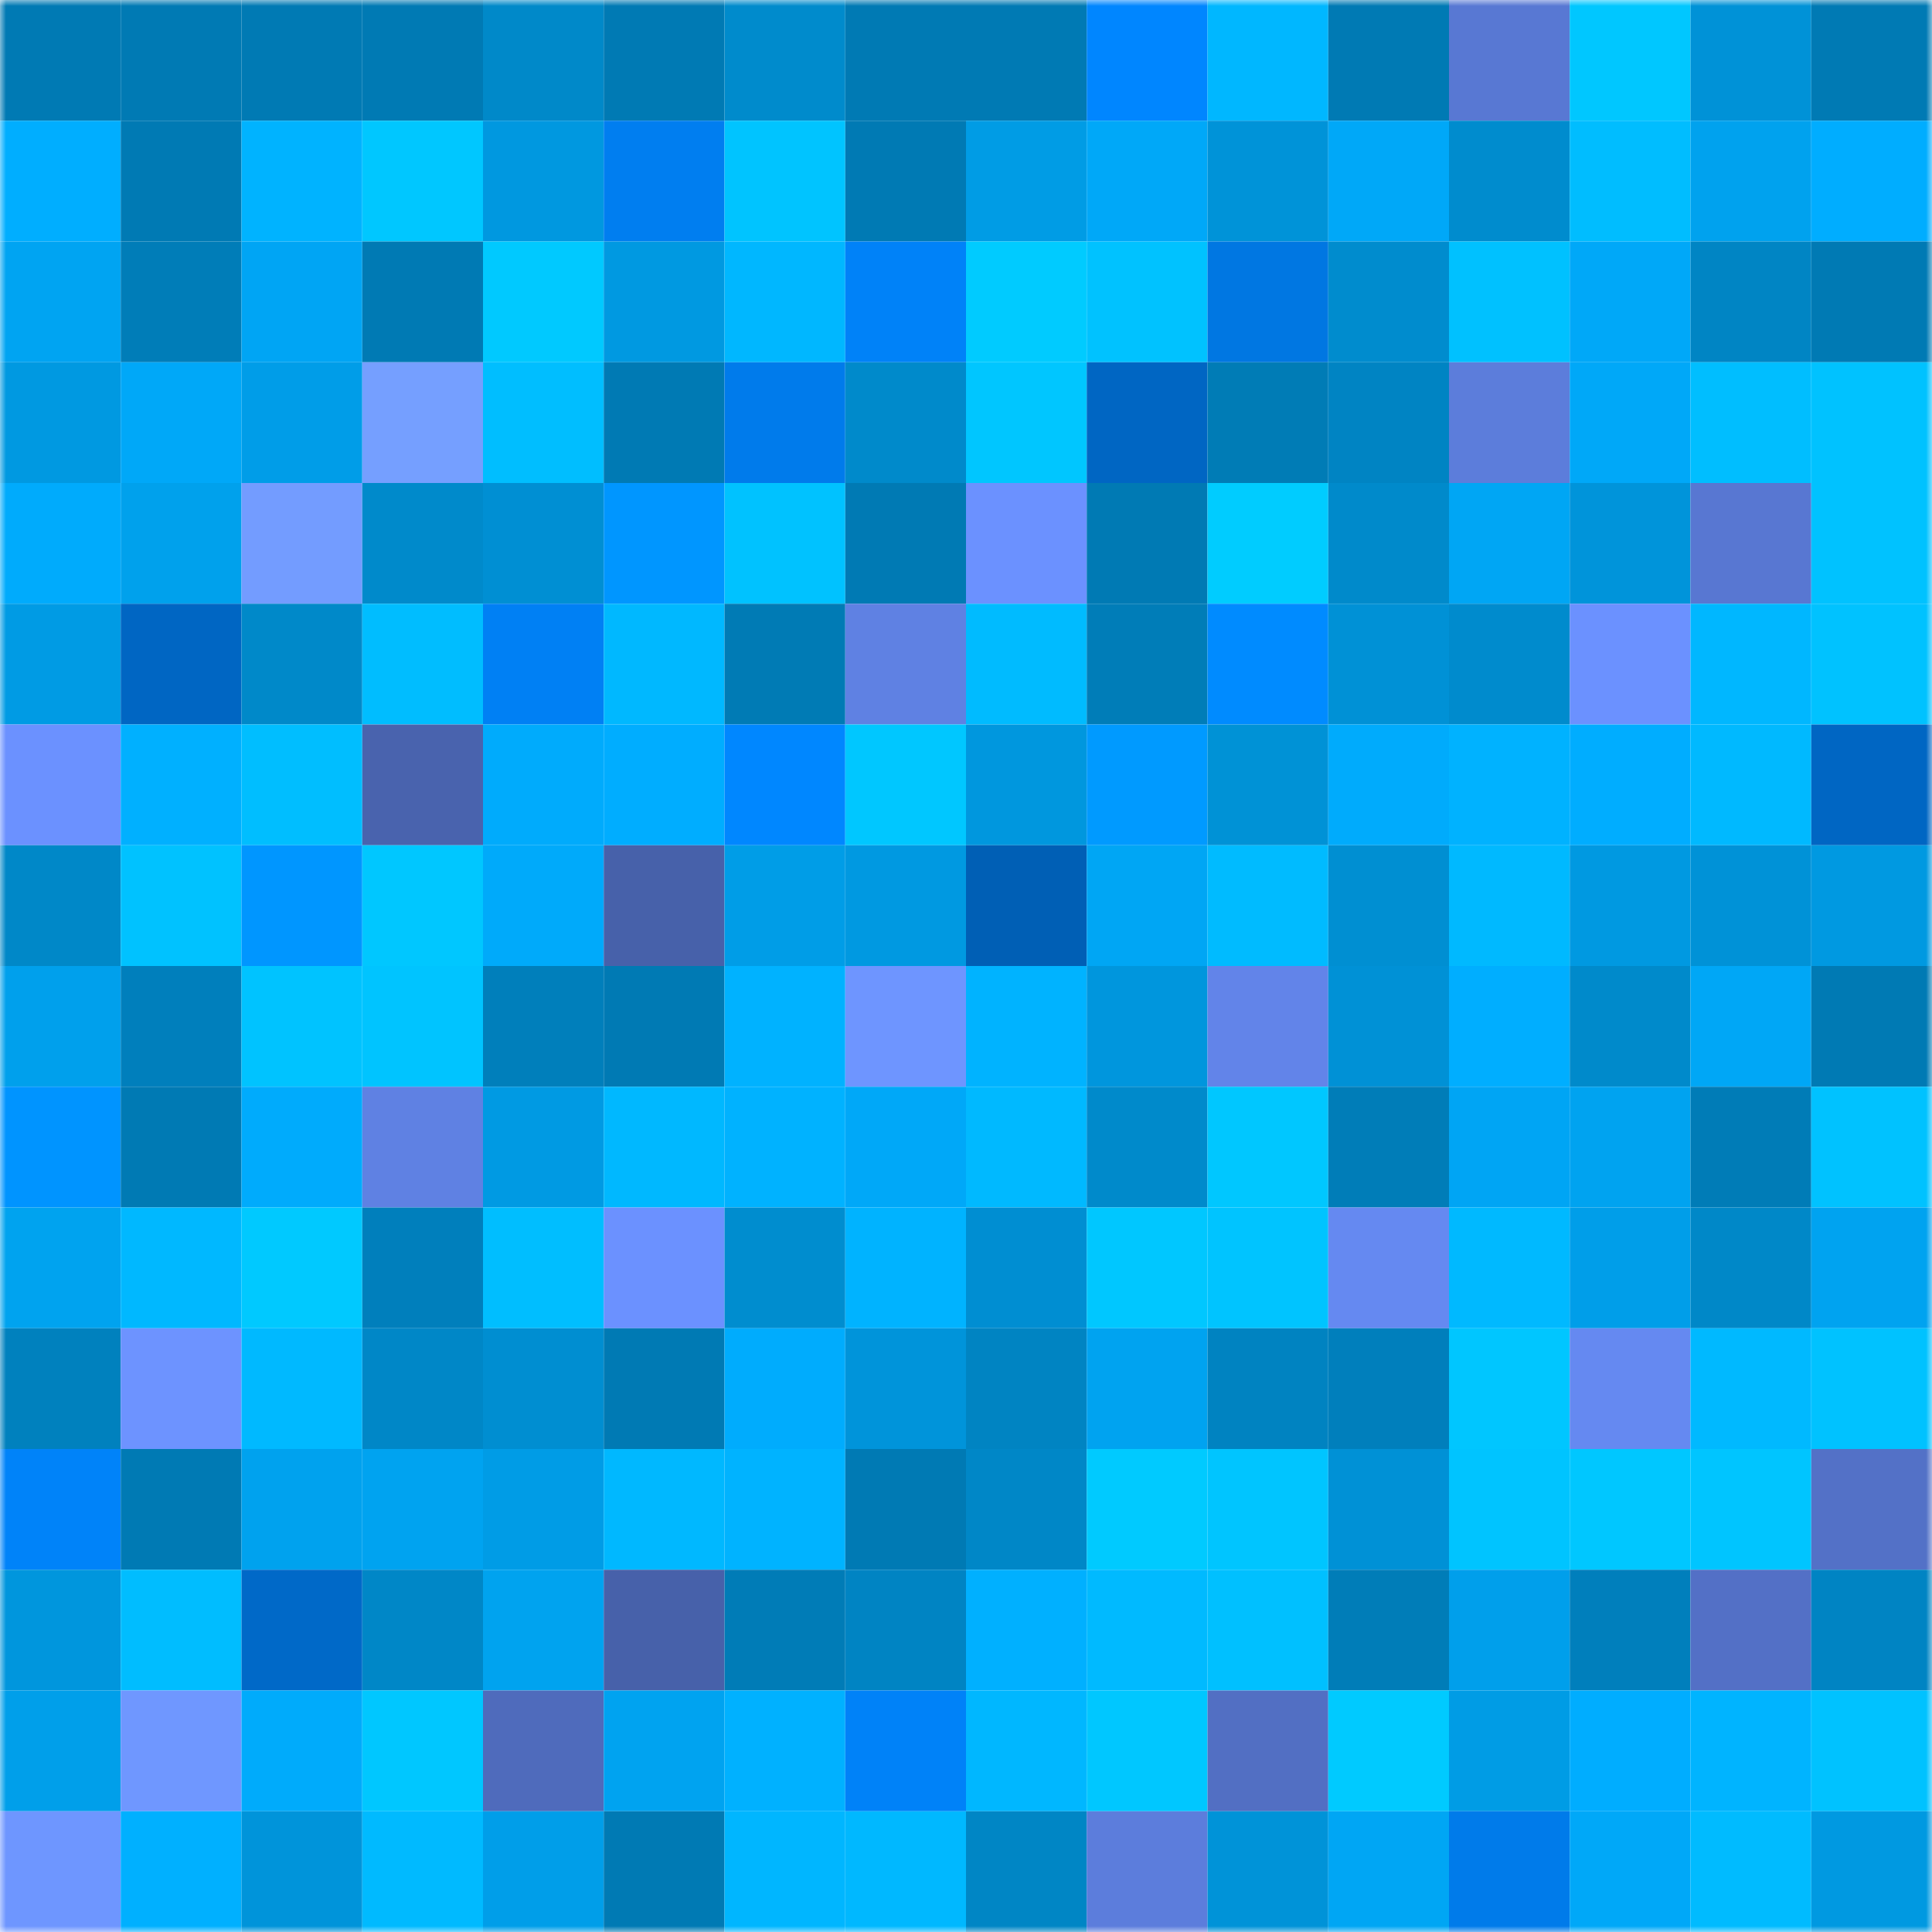 <svg viewBox="0 0 160 160" fill="none" role="img" xmlns="http://www.w3.org/2000/svg" width="240" height="240" name="ens%2Cbouchardm.eth"><mask id="1706124528" mask-type="alpha" maskUnits="userSpaceOnUse" x="0" y="0" width="160" height="160"><rect width="160" height="160" fill="#FFFFFF"></rect></mask><g mask="url(#1706124528)"><rect x="0" y="0" width="10" height="10" fill="#007ab4"></rect><rect x="10" y="0" width="10" height="10" fill="#007ab4"></rect><rect x="20" y="0" width="10" height="10" fill="#007ab4"></rect><rect x="30" y="0" width="10" height="10" fill="#007ab4"></rect><rect x="40" y="0" width="10" height="10" fill="#0089c9"></rect><rect x="50" y="0" width="10" height="10" fill="#007ab4"></rect><rect x="60" y="0" width="10" height="10" fill="#008bcc"></rect><rect x="70" y="0" width="10" height="10" fill="#007ab4"></rect><rect x="80" y="0" width="10" height="10" fill="#007ab4"></rect><rect x="90" y="0" width="10" height="10" fill="#0086ff"></rect><rect x="100" y="0" width="10" height="10" fill="#00b7ff"></rect><rect x="110" y="0" width="10" height="10" fill="#007ab4"></rect><rect x="120" y="0" width="10" height="10" fill="#5878d3"></rect><rect x="130" y="0" width="10" height="10" fill="#00c7ff"></rect><rect x="140" y="0" width="10" height="10" fill="#0092d7"></rect><rect x="150" y="0" width="10" height="10" fill="#007ab4"></rect><rect x="0" y="10" width="10" height="10" fill="#00aeff"></rect><rect x="10" y="10" width="10" height="10" fill="#007ab4"></rect><rect x="20" y="10" width="10" height="10" fill="#00b3ff"></rect><rect x="30" y="10" width="10" height="10" fill="#00c7ff"></rect><rect x="40" y="10" width="10" height="10" fill="#0098e0"></rect><rect x="50" y="10" width="10" height="10" fill="#007ef0"></rect><rect x="60" y="10" width="10" height="10" fill="#00c4ff"></rect><rect x="70" y="10" width="10" height="10" fill="#007ab4"></rect><rect x="80" y="10" width="10" height="10" fill="#009ce5"></rect><rect x="90" y="10" width="10" height="10" fill="#00a8f8"></rect><rect x="100" y="10" width="10" height="10" fill="#0093d8"></rect><rect x="110" y="10" width="10" height="10" fill="#00a8f8"></rect><rect x="120" y="10" width="10" height="10" fill="#008cce"></rect><rect x="130" y="10" width="10" height="10" fill="#00bdff"></rect><rect x="140" y="10" width="10" height="10" fill="#00a2ee"></rect><rect x="150" y="10" width="10" height="10" fill="#00adff"></rect><rect x="0" y="20" width="10" height="10" fill="#00a4f2"></rect><rect x="10" y="20" width="10" height="10" fill="#007db8"></rect><rect x="20" y="20" width="10" height="10" fill="#00a5f4"></rect><rect x="30" y="20" width="10" height="10" fill="#007ab4"></rect><rect x="40" y="20" width="10" height="10" fill="#00c9ff"></rect><rect x="50" y="20" width="10" height="10" fill="#0099e1"></rect><rect x="60" y="20" width="10" height="10" fill="#00b7ff"></rect><rect x="70" y="20" width="10" height="10" fill="#0082f8"></rect><rect x="80" y="20" width="10" height="10" fill="#00cbff"></rect><rect x="90" y="20" width="10" height="10" fill="#00c2ff"></rect><rect x="100" y="20" width="10" height="10" fill="#0077e2"></rect><rect x="110" y="20" width="10" height="10" fill="#008cce"></rect><rect x="120" y="20" width="10" height="10" fill="#00c1ff"></rect><rect x="130" y="20" width="10" height="10" fill="#00a8f8"></rect><rect x="140" y="20" width="10" height="10" fill="#0085c4"></rect><rect x="150" y="20" width="10" height="10" fill="#007ab4"></rect><rect x="0" y="30" width="10" height="10" fill="#0099e1"></rect><rect x="10" y="30" width="10" height="10" fill="#00a8f8"></rect><rect x="20" y="30" width="10" height="10" fill="#009de8"></rect><rect x="30" y="30" width="10" height="10" fill="#759fff"></rect><rect x="40" y="30" width="10" height="10" fill="#00beff"></rect><rect x="50" y="30" width="10" height="10" fill="#007ab4"></rect><rect x="60" y="30" width="10" height="10" fill="#007beb"></rect><rect x="70" y="30" width="10" height="10" fill="#008acb"></rect><rect x="80" y="30" width="10" height="10" fill="#00c6ff"></rect><rect x="90" y="30" width="10" height="10" fill="#0066c3"></rect><rect x="100" y="30" width="10" height="10" fill="#007cb6"></rect><rect x="110" y="30" width="10" height="10" fill="#0084c3"></rect><rect x="120" y="30" width="10" height="10" fill="#5c7ddb"></rect><rect x="130" y="30" width="10" height="10" fill="#00a8f8"></rect><rect x="140" y="30" width="10" height="10" fill="#00beff"></rect><rect x="150" y="30" width="10" height="10" fill="#00c2ff"></rect><rect x="0" y="40" width="10" height="10" fill="#00abfc"></rect><rect x="10" y="40" width="10" height="10" fill="#00a1ec"></rect><rect x="20" y="40" width="10" height="10" fill="#739cff"></rect><rect x="30" y="40" width="10" height="10" fill="#008acb"></rect><rect x="40" y="40" width="10" height="10" fill="#008fd3"></rect><rect x="50" y="40" width="10" height="10" fill="#0096ff"></rect><rect x="60" y="40" width="10" height="10" fill="#00c2ff"></rect><rect x="70" y="40" width="10" height="10" fill="#007ab4"></rect><rect x="80" y="40" width="10" height="10" fill="#6b91ff"></rect><rect x="90" y="40" width="10" height="10" fill="#007ab4"></rect><rect x="100" y="40" width="10" height="10" fill="#00ccff"></rect><rect x="110" y="40" width="10" height="10" fill="#008acb"></rect><rect x="120" y="40" width="10" height="10" fill="#00a6f4"></rect><rect x="130" y="40" width="10" height="10" fill="#0094da"></rect><rect x="140" y="40" width="10" height="10" fill="#5877d2"></rect><rect x="150" y="40" width="10" height="10" fill="#00c2ff"></rect><rect x="0" y="50" width="10" height="10" fill="#009be4"></rect><rect x="10" y="50" width="10" height="10" fill="#0066c3"></rect><rect x="20" y="50" width="10" height="10" fill="#0089c9"></rect><rect x="30" y="50" width="10" height="10" fill="#00bdff"></rect><rect x="40" y="50" width="10" height="10" fill="#0080f4"></rect><rect x="50" y="50" width="10" height="10" fill="#00b8ff"></rect><rect x="60" y="50" width="10" height="10" fill="#007bb5"></rect><rect x="70" y="50" width="10" height="10" fill="#5f81e3"></rect><rect x="80" y="50" width="10" height="10" fill="#00bbff"></rect><rect x="90" y="50" width="10" height="10" fill="#007db8"></rect><rect x="100" y="50" width="10" height="10" fill="#008bff"></rect><rect x="110" y="50" width="10" height="10" fill="#0091d6"></rect><rect x="120" y="50" width="10" height="10" fill="#008bcd"></rect><rect x="130" y="50" width="10" height="10" fill="#6b91ff"></rect><rect x="140" y="50" width="10" height="10" fill="#00b7ff"></rect><rect x="150" y="50" width="10" height="10" fill="#00c2ff"></rect><rect x="0" y="60" width="10" height="10" fill="#6b91ff"></rect><rect x="10" y="60" width="10" height="10" fill="#00b0ff"></rect><rect x="20" y="60" width="10" height="10" fill="#00beff"></rect><rect x="30" y="60" width="10" height="10" fill="#4963ae"></rect><rect x="40" y="60" width="10" height="10" fill="#00abfc"></rect><rect x="50" y="60" width="10" height="10" fill="#00adff"></rect><rect x="60" y="60" width="10" height="10" fill="#0087ff"></rect><rect x="70" y="60" width="10" height="10" fill="#00c7ff"></rect><rect x="80" y="60" width="10" height="10" fill="#0097de"></rect><rect x="90" y="60" width="10" height="10" fill="#009aff"></rect><rect x="100" y="60" width="10" height="10" fill="#0092d6"></rect><rect x="110" y="60" width="10" height="10" fill="#00abfc"></rect><rect x="120" y="60" width="10" height="10" fill="#00b2ff"></rect><rect x="130" y="60" width="10" height="10" fill="#00adff"></rect><rect x="140" y="60" width="10" height="10" fill="#00b9ff"></rect><rect x="150" y="60" width="10" height="10" fill="#0066c3"></rect><rect x="0" y="70" width="10" height="10" fill="#0088c8"></rect><rect x="10" y="70" width="10" height="10" fill="#00c2ff"></rect><rect x="20" y="70" width="10" height="10" fill="#0096ff"></rect><rect x="30" y="70" width="10" height="10" fill="#00c7ff"></rect><rect x="40" y="70" width="10" height="10" fill="#00aafa"></rect><rect x="50" y="70" width="10" height="10" fill="#4761aa"></rect><rect x="60" y="70" width="10" height="10" fill="#009de7"></rect><rect x="70" y="70" width="10" height="10" fill="#0099e1"></rect><rect x="80" y="70" width="10" height="10" fill="#005fb5"></rect><rect x="90" y="70" width="10" height="10" fill="#00a6f4"></rect><rect x="100" y="70" width="10" height="10" fill="#00bbff"></rect><rect x="110" y="70" width="10" height="10" fill="#008fd2"></rect><rect x="120" y="70" width="10" height="10" fill="#00b9ff"></rect><rect x="130" y="70" width="10" height="10" fill="#0099e1"></rect><rect x="140" y="70" width="10" height="10" fill="#0092d7"></rect><rect x="150" y="70" width="10" height="10" fill="#0099e1"></rect><rect x="0" y="80" width="10" height="10" fill="#00a0ec"></rect><rect x="10" y="80" width="10" height="10" fill="#007fbc"></rect><rect x="20" y="80" width="10" height="10" fill="#00c3ff"></rect><rect x="30" y="80" width="10" height="10" fill="#00c4ff"></rect><rect x="40" y="80" width="10" height="10" fill="#007fbb"></rect><rect x="50" y="80" width="10" height="10" fill="#007ab4"></rect><rect x="60" y="80" width="10" height="10" fill="#00b2ff"></rect><rect x="70" y="80" width="10" height="10" fill="#6e95ff"></rect><rect x="80" y="80" width="10" height="10" fill="#00b3ff"></rect><rect x="90" y="80" width="10" height="10" fill="#0096dd"></rect><rect x="100" y="80" width="10" height="10" fill="#6284e9"></rect><rect x="110" y="80" width="10" height="10" fill="#0091d6"></rect><rect x="120" y="80" width="10" height="10" fill="#00aeff"></rect><rect x="130" y="80" width="10" height="10" fill="#008acb"></rect><rect x="140" y="80" width="10" height="10" fill="#00a7f6"></rect><rect x="150" y="80" width="10" height="10" fill="#007ab4"></rect><rect x="0" y="90" width="10" height="10" fill="#0094ff"></rect><rect x="10" y="90" width="10" height="10" fill="#007ab4"></rect><rect x="20" y="90" width="10" height="10" fill="#00abfc"></rect><rect x="30" y="90" width="10" height="10" fill="#5f81e3"></rect><rect x="40" y="90" width="10" height="10" fill="#009ae3"></rect><rect x="50" y="90" width="10" height="10" fill="#00b8ff"></rect><rect x="60" y="90" width="10" height="10" fill="#00b2ff"></rect><rect x="70" y="90" width="10" height="10" fill="#00a8f8"></rect><rect x="80" y="90" width="10" height="10" fill="#00b9ff"></rect><rect x="90" y="90" width="10" height="10" fill="#008acb"></rect><rect x="100" y="90" width="10" height="10" fill="#00c7ff"></rect><rect x="110" y="90" width="10" height="10" fill="#007db8"></rect><rect x="120" y="90" width="10" height="10" fill="#00a5f4"></rect><rect x="130" y="90" width="10" height="10" fill="#00a3f0"></rect><rect x="140" y="90" width="10" height="10" fill="#007cb7"></rect><rect x="150" y="90" width="10" height="10" fill="#00c2ff"></rect><rect x="0" y="100" width="10" height="10" fill="#00a3ef"></rect><rect x="10" y="100" width="10" height="10" fill="#00b8ff"></rect><rect x="20" y="100" width="10" height="10" fill="#00c9ff"></rect><rect x="30" y="100" width="10" height="10" fill="#007fbc"></rect><rect x="40" y="100" width="10" height="10" fill="#00beff"></rect><rect x="50" y="100" width="10" height="10" fill="#6b91ff"></rect><rect x="60" y="100" width="10" height="10" fill="#008dcf"></rect><rect x="70" y="100" width="10" height="10" fill="#00b3ff"></rect><rect x="80" y="100" width="10" height="10" fill="#008ed2"></rect><rect x="90" y="100" width="10" height="10" fill="#00c7ff"></rect><rect x="100" y="100" width="10" height="10" fill="#00c4ff"></rect><rect x="110" y="100" width="10" height="10" fill="#6589f1"></rect><rect x="120" y="100" width="10" height="10" fill="#00b9ff"></rect><rect x="130" y="100" width="10" height="10" fill="#009ee9"></rect><rect x="140" y="100" width="10" height="10" fill="#0088c8"></rect><rect x="150" y="100" width="10" height="10" fill="#00a3f0"></rect><rect x="0" y="110" width="10" height="10" fill="#0081be"></rect><rect x="10" y="110" width="10" height="10" fill="#6d93ff"></rect><rect x="20" y="110" width="10" height="10" fill="#00b9ff"></rect><rect x="30" y="110" width="10" height="10" fill="#0087c7"></rect><rect x="40" y="110" width="10" height="10" fill="#008ed1"></rect><rect x="50" y="110" width="10" height="10" fill="#007ab4"></rect><rect x="60" y="110" width="10" height="10" fill="#00acfd"></rect><rect x="70" y="110" width="10" height="10" fill="#0094da"></rect><rect x="80" y="110" width="10" height="10" fill="#0084c2"></rect><rect x="90" y="110" width="10" height="10" fill="#00a3f0"></rect><rect x="100" y="110" width="10" height="10" fill="#0083c1"></rect><rect x="110" y="110" width="10" height="10" fill="#007fbc"></rect><rect x="120" y="110" width="10" height="10" fill="#00c6ff"></rect><rect x="130" y="110" width="10" height="10" fill="#6589f1"></rect><rect x="140" y="110" width="10" height="10" fill="#00b9ff"></rect><rect x="150" y="110" width="10" height="10" fill="#00c2ff"></rect><rect x="0" y="120" width="10" height="10" fill="#0083f9"></rect><rect x="10" y="120" width="10" height="10" fill="#007ab4"></rect><rect x="20" y="120" width="10" height="10" fill="#00a2ee"></rect><rect x="30" y="120" width="10" height="10" fill="#00a3f0"></rect><rect x="40" y="120" width="10" height="10" fill="#009ce6"></rect><rect x="50" y="120" width="10" height="10" fill="#00b8ff"></rect><rect x="60" y="120" width="10" height="10" fill="#00b3ff"></rect><rect x="70" y="120" width="10" height="10" fill="#007ab4"></rect><rect x="80" y="120" width="10" height="10" fill="#0087c7"></rect><rect x="90" y="120" width="10" height="10" fill="#00caff"></rect><rect x="100" y="120" width="10" height="10" fill="#00c5ff"></rect><rect x="110" y="120" width="10" height="10" fill="#0091d6"></rect><rect x="120" y="120" width="10" height="10" fill="#00c4ff"></rect><rect x="130" y="120" width="10" height="10" fill="#00c7ff"></rect><rect x="140" y="120" width="10" height="10" fill="#00c5ff"></rect><rect x="150" y="120" width="10" height="10" fill="#5371c7"></rect><rect x="0" y="130" width="10" height="10" fill="#0096dd"></rect><rect x="10" y="130" width="10" height="10" fill="#00bdff"></rect><rect x="20" y="130" width="10" height="10" fill="#0069c8"></rect><rect x="30" y="130" width="10" height="10" fill="#0087c7"></rect><rect x="40" y="130" width="10" height="10" fill="#00a3ef"></rect><rect x="50" y="130" width="10" height="10" fill="#4761aa"></rect><rect x="60" y="130" width="10" height="10" fill="#007cb7"></rect><rect x="70" y="130" width="10" height="10" fill="#0084c3"></rect><rect x="80" y="130" width="10" height="10" fill="#00b0ff"></rect><rect x="90" y="130" width="10" height="10" fill="#00baff"></rect><rect x="100" y="130" width="10" height="10" fill="#00c0ff"></rect><rect x="110" y="130" width="10" height="10" fill="#007db8"></rect><rect x="120" y="130" width="10" height="10" fill="#009feb"></rect><rect x="130" y="130" width="10" height="10" fill="#007fbc"></rect><rect x="140" y="130" width="10" height="10" fill="#5370c6"></rect><rect x="150" y="130" width="10" height="10" fill="#0084c3"></rect><rect x="0" y="140" width="10" height="10" fill="#009fea"></rect><rect x="10" y="140" width="10" height="10" fill="#6f97ff"></rect><rect x="20" y="140" width="10" height="10" fill="#00abfb"></rect><rect x="30" y="140" width="10" height="10" fill="#00c7ff"></rect><rect x="40" y="140" width="10" height="10" fill="#4f6bbc"></rect><rect x="50" y="140" width="10" height="10" fill="#00a3f0"></rect><rect x="60" y="140" width="10" height="10" fill="#00b1ff"></rect><rect x="70" y="140" width="10" height="10" fill="#0082f8"></rect><rect x="80" y="140" width="10" height="10" fill="#00b7ff"></rect><rect x="90" y="140" width="10" height="10" fill="#00c7ff"></rect><rect x="100" y="140" width="10" height="10" fill="#526fc3"></rect><rect x="110" y="140" width="10" height="10" fill="#00caff"></rect><rect x="120" y="140" width="10" height="10" fill="#009ce5"></rect><rect x="130" y="140" width="10" height="10" fill="#00adff"></rect><rect x="140" y="140" width="10" height="10" fill="#00b4ff"></rect><rect x="150" y="140" width="10" height="10" fill="#00c2ff"></rect><rect x="0" y="150" width="10" height="10" fill="#6e96ff"></rect><rect x="10" y="150" width="10" height="10" fill="#00b0ff"></rect><rect x="20" y="150" width="10" height="10" fill="#0094da"></rect><rect x="30" y="150" width="10" height="10" fill="#00baff"></rect><rect x="40" y="150" width="10" height="10" fill="#009ee9"></rect><rect x="50" y="150" width="10" height="10" fill="#007ab4"></rect><rect x="60" y="150" width="10" height="10" fill="#00b6ff"></rect><rect x="70" y="150" width="10" height="10" fill="#00b8ff"></rect><rect x="80" y="150" width="10" height="10" fill="#0086c5"></rect><rect x="90" y="150" width="10" height="10" fill="#5c7ddc"></rect><rect x="100" y="150" width="10" height="10" fill="#0093d8"></rect><rect x="110" y="150" width="10" height="10" fill="#00a6f4"></rect><rect x="120" y="150" width="10" height="10" fill="#007bea"></rect><rect x="130" y="150" width="10" height="10" fill="#00a8f8"></rect><rect x="140" y="150" width="10" height="10" fill="#00bbff"></rect><rect x="150" y="150" width="10" height="10" fill="#0099e1"></rect></g></svg>